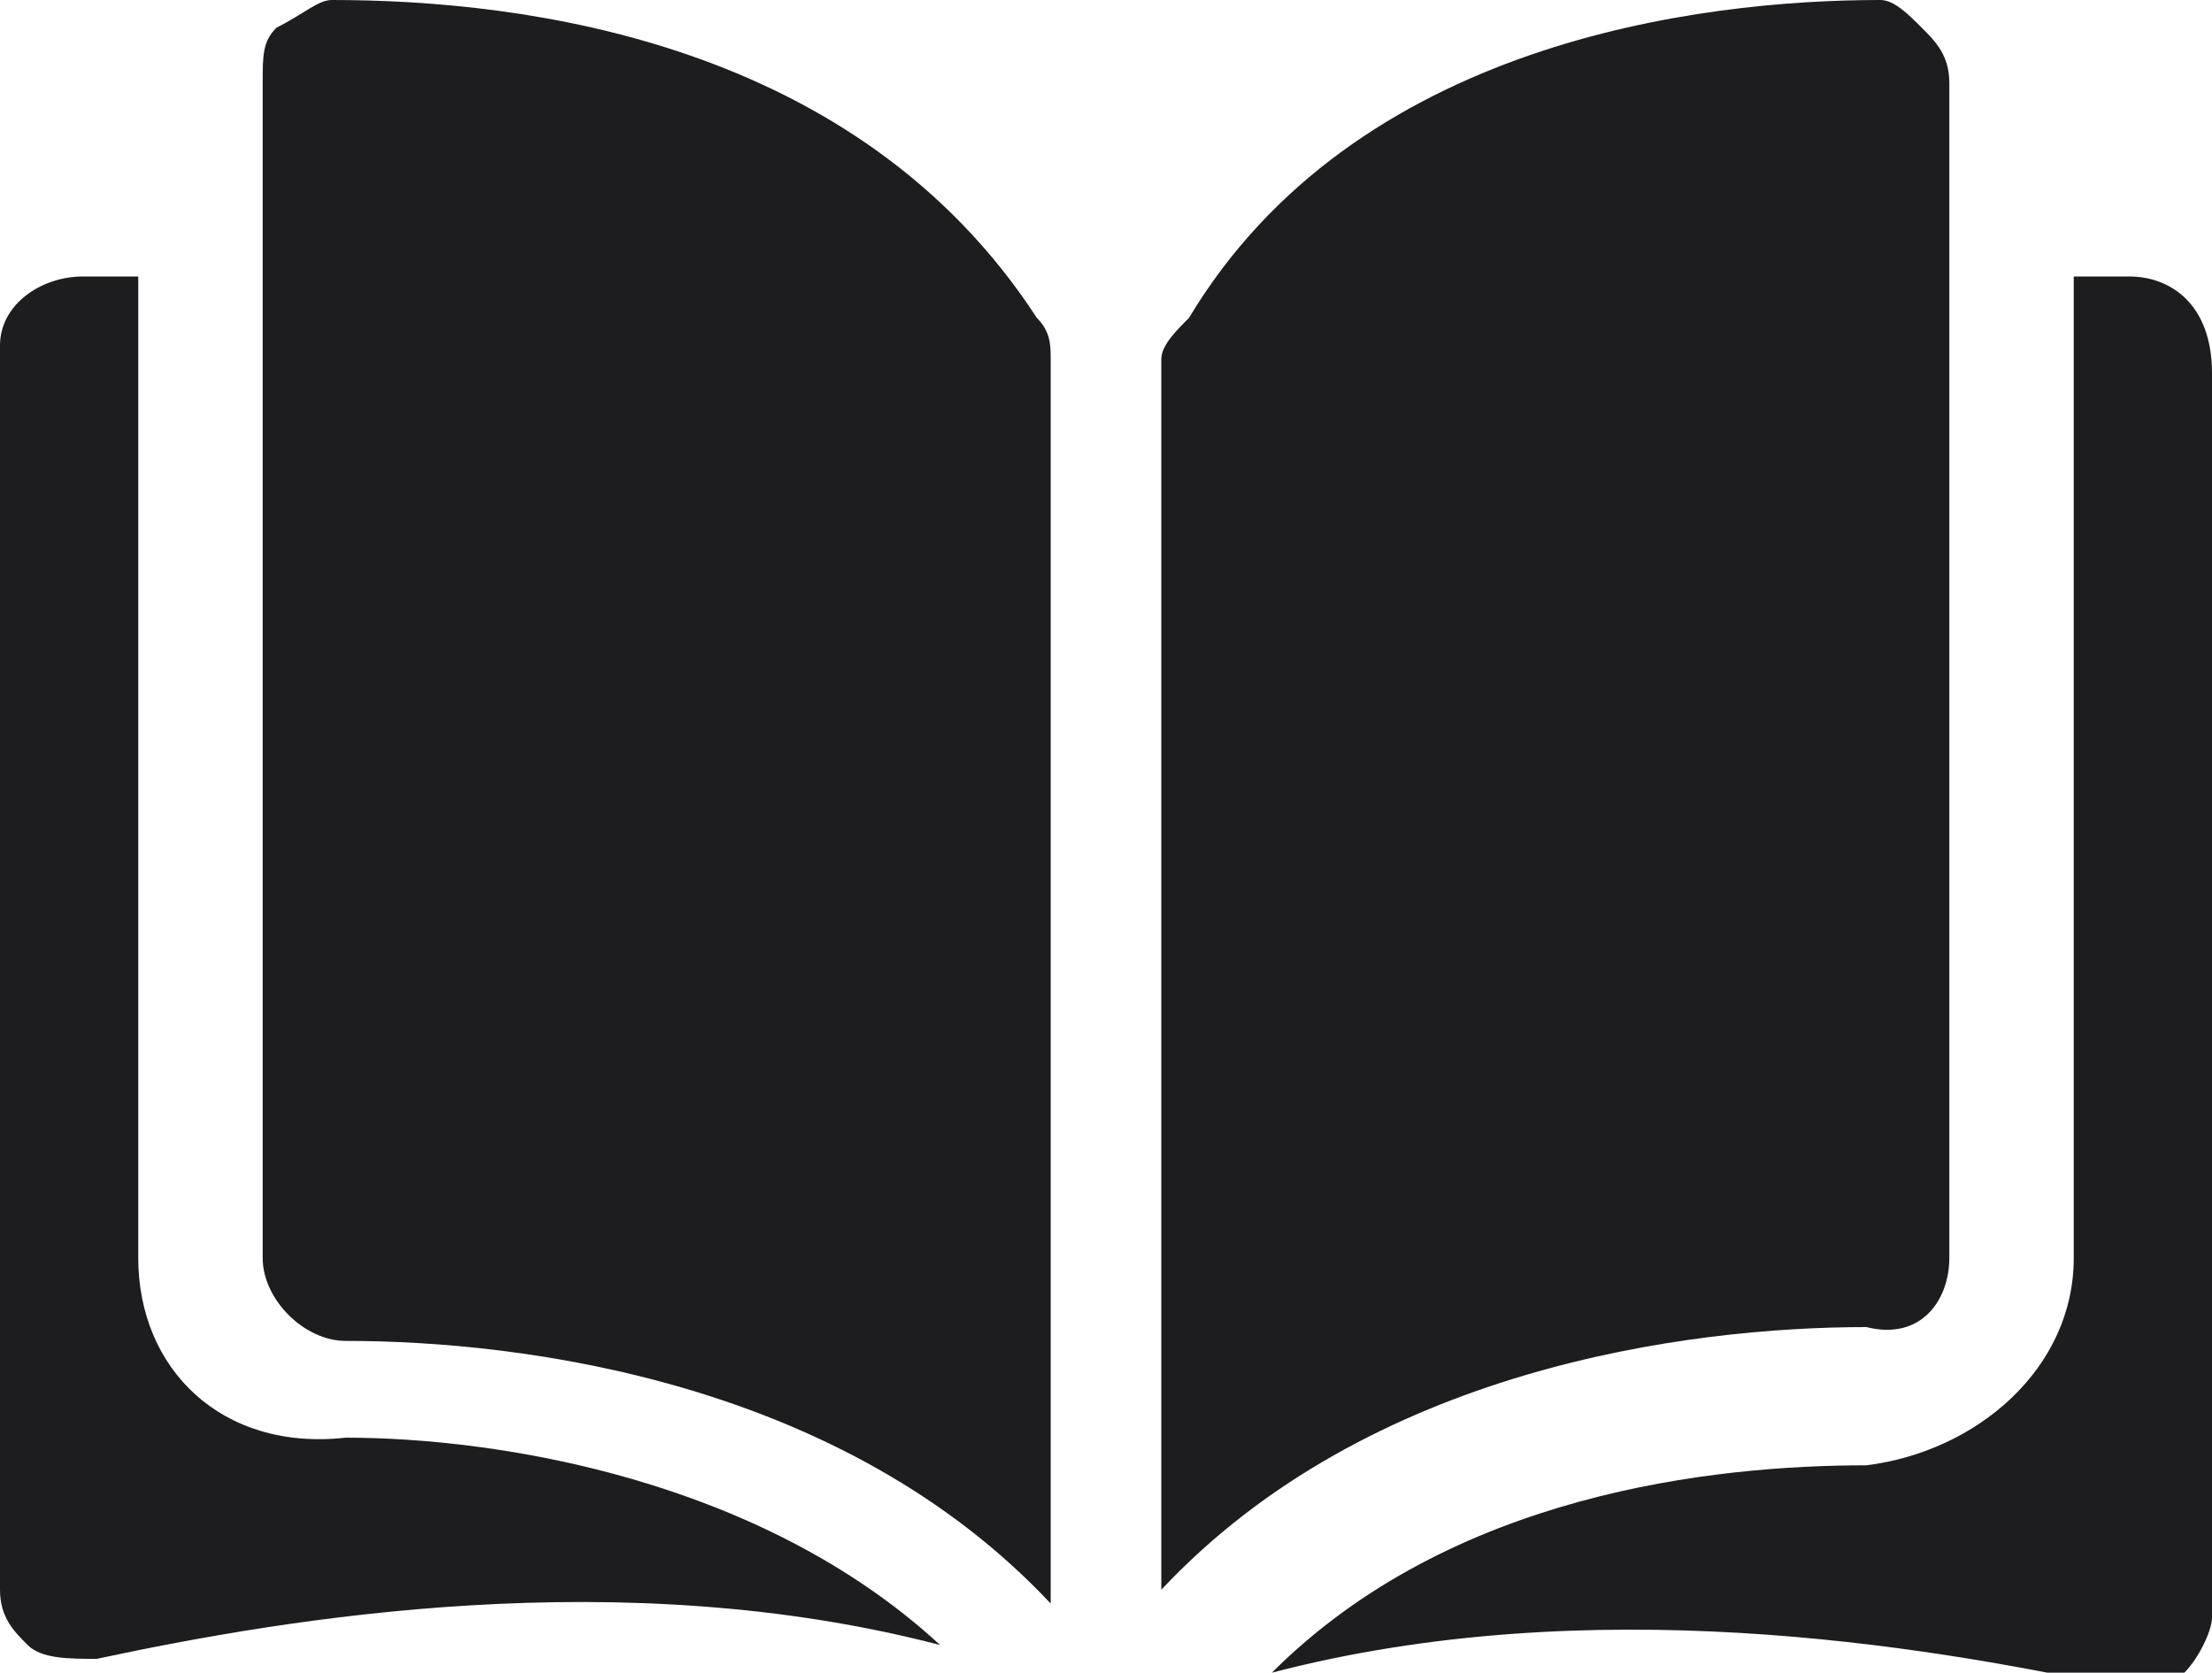 <?xml version="1.0" encoding="utf-8"?>
<!-- Generator: Adobe Illustrator 27.5.0, SVG Export Plug-In . SVG Version: 6.00 Build 0)  -->
<svg version="1.1" id="Layer_1" xmlns="http://www.w3.org/2000/svg" xmlns:xlink="http://www.w3.org/1999/xlink" x="0px" y="0px"
	 width="16px" height="12.1px" viewBox="0 0 16 12.1" style="enable-background:new 0 0 16 12.1;" xml:space="preserve">
<style type="text/css">
	.st0{fill:#1d1d1f;}
</style>
<path class="st0" d="M2.4,0C2.4,0,2.4,0,2.4,0C2.3,0,2.2,0.1,2,0.2C1.9,0.3,1.9,0.4,1.9,0.6v8.5c0,0.3,0.3,0.6,0.6,0.6
	c1.3,0,3.6,0.3,5.1,1.9V2.6c0-0.1,0-0.2-0.1-0.3C6.2,0.3,3.8,0,2.4,0z"/>
<path class="st0" d="M14.1,9.1V0.6c0-0.2-0.1-0.3-0.2-0.4C13.8,0.1,13.7,0,13.6,0c0,0,0,0,0,0c-1.3,0-3.8,0.3-5,2.3
	C8.5,2.4,8.4,2.5,8.4,2.6v8.9c1.5-1.6,3.8-1.9,5.1-1.9C13.9,9.7,14.1,9.4,14.1,9.1z"/>
<path class="st0" d="M15.4,2H15v7.1c0,0.8-0.7,1.4-1.5,1.5c-1.1,0-3,0.2-4.3,1.5c2.3-0.6,4.7-0.2,6.1,0.1c0.2,0,0.3,0,0.5-0.1
	c0.1-0.1,0.2-0.3,0.2-0.4v-9C16,2.2,15.7,2,15.4,2z"/>
<path class="st0" d="M1,9.1V2H0.6C0.3,2,0,2.2,0,2.5v9c0,0.2,0.1,0.3,0.2,0.4c0.1,0.1,0.3,0.1,0.5,0.1c1.4-0.3,3.8-0.7,6.1-0.1
	c-1.3-1.2-3.2-1.5-4.3-1.5C1.6,10.5,1,9.9,1,9.1z"/>
</svg>
